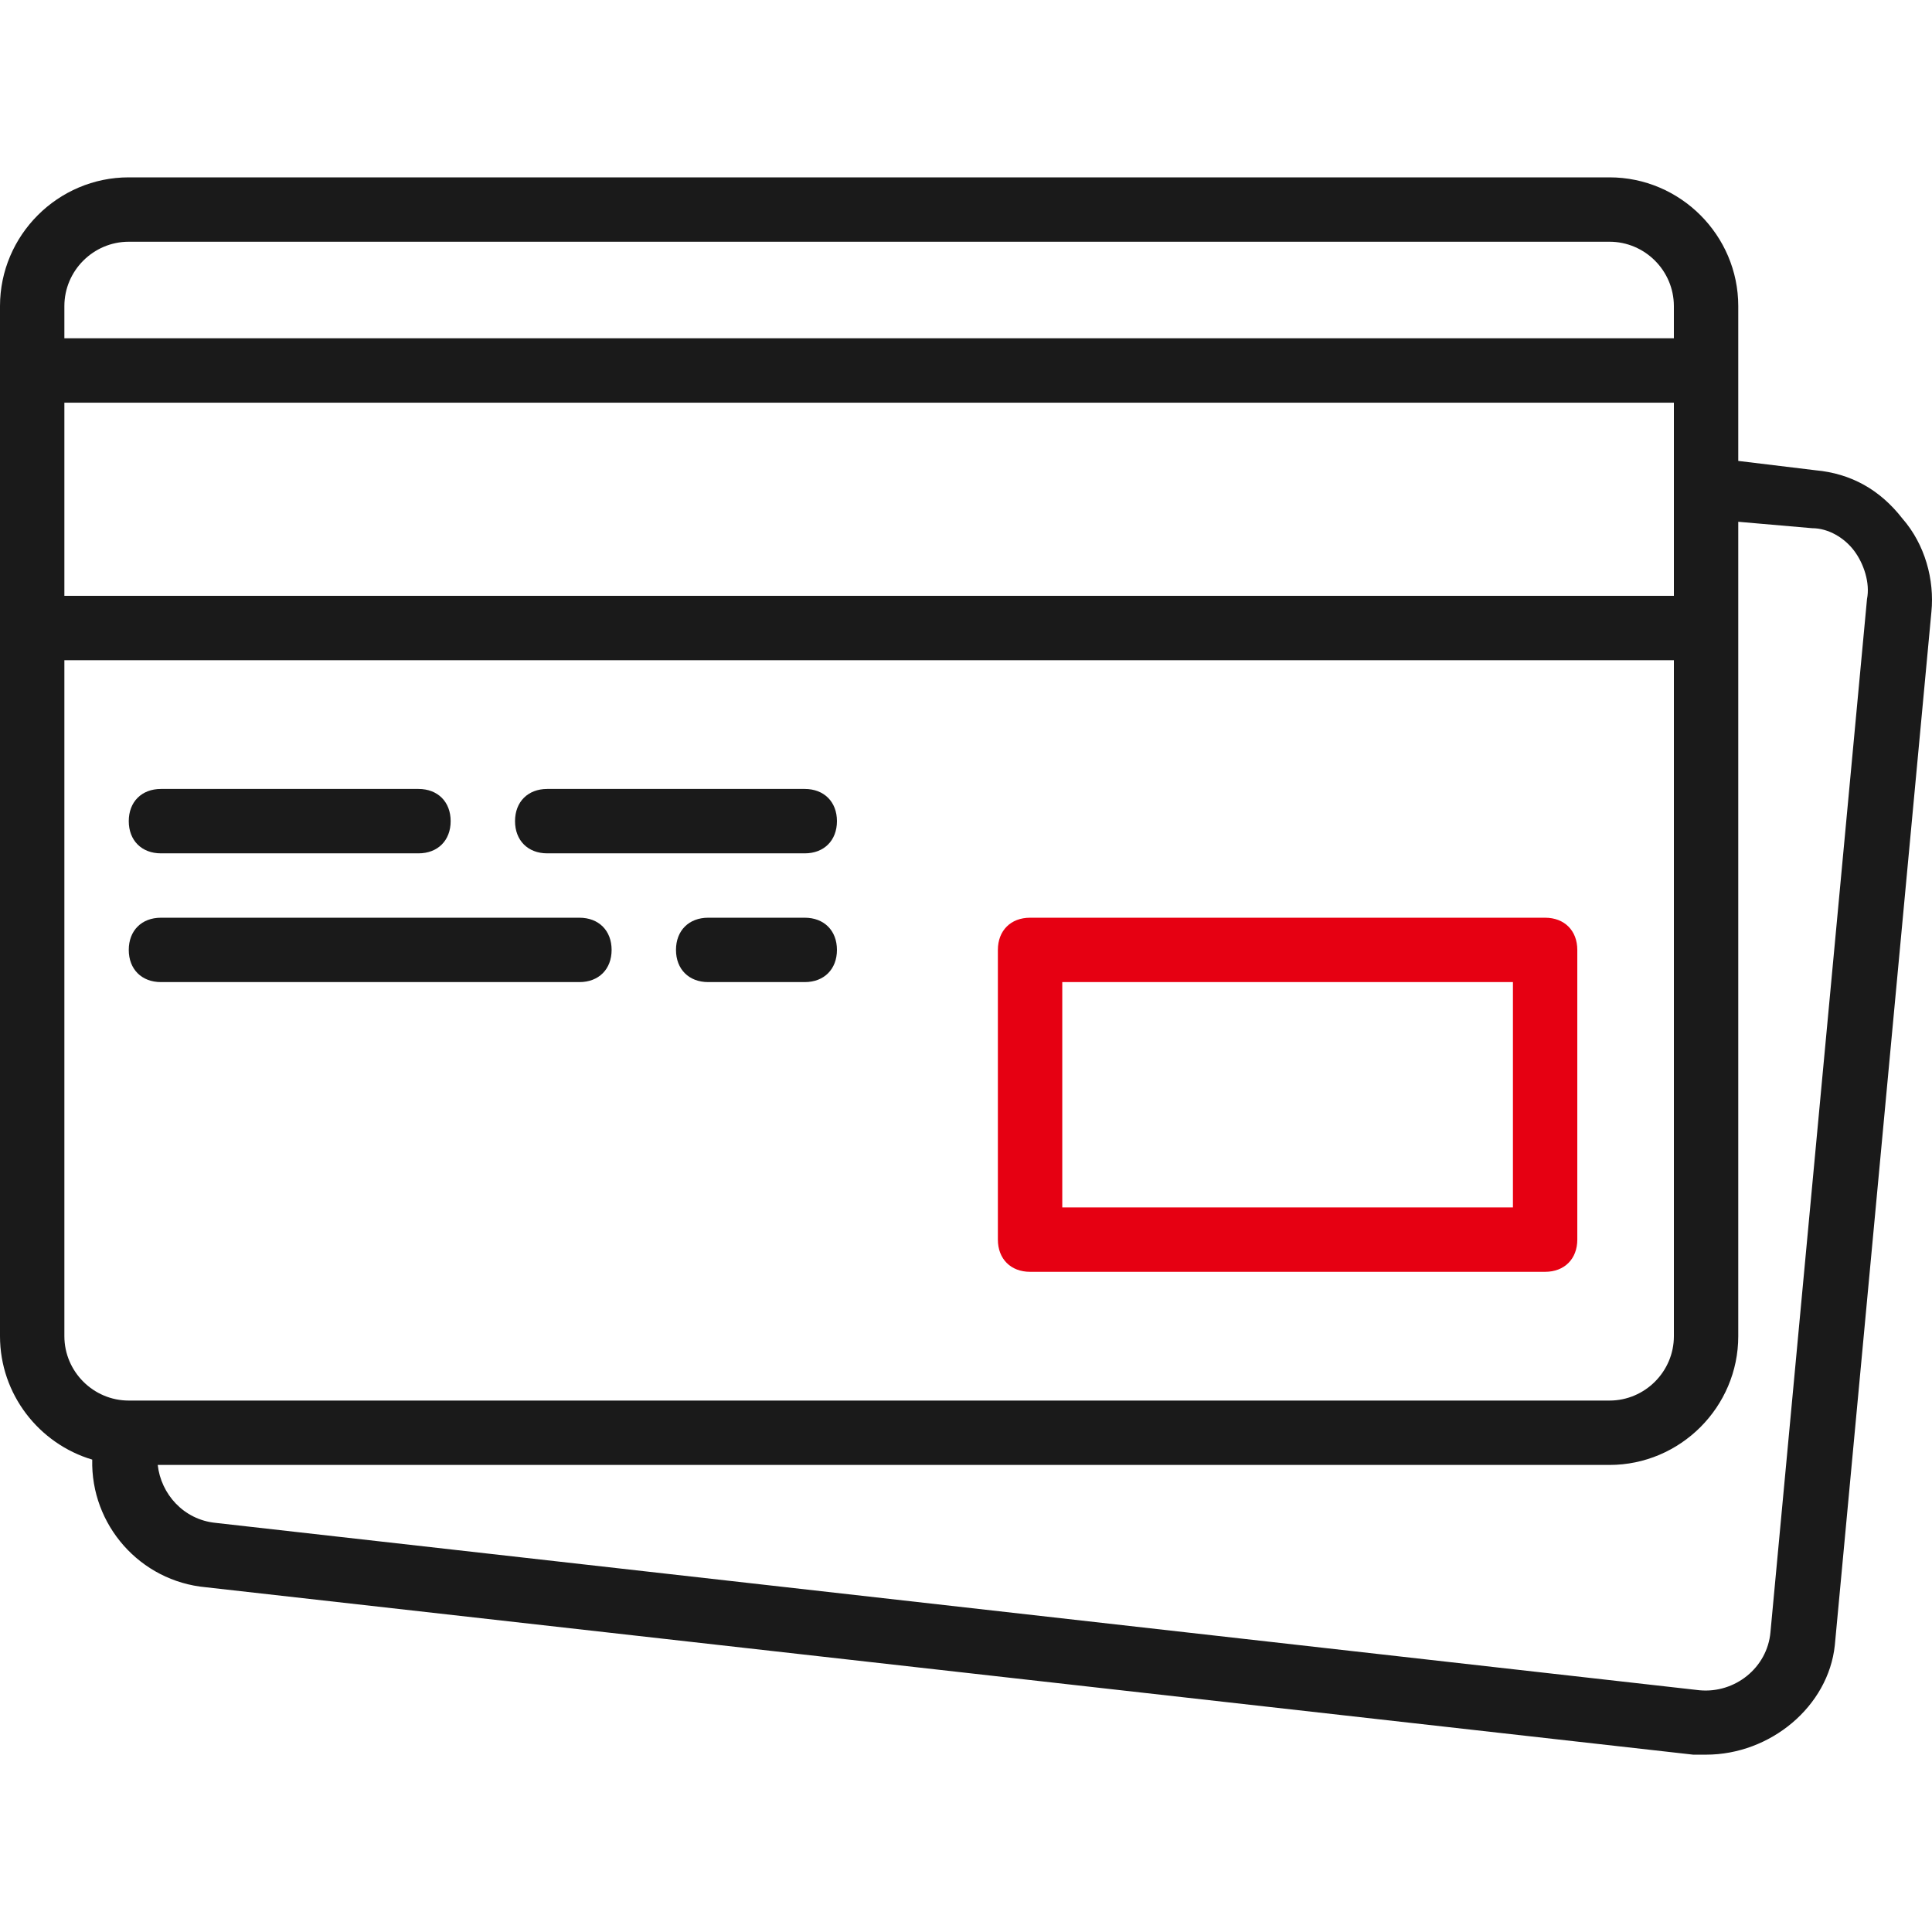 <svg width="100" height="100" viewBox="0 0 100 100" fill="none" xmlns="http://www.w3.org/2000/svg">
<path d="M53.316 65.829H79.975C80.974 65.829 81.641 65.162 81.641 64.162V49.167C81.641 48.167 80.974 47.501 79.975 47.501H53.316C52.317 47.501 51.65 48.167 51.65 49.167V64.162C51.65 65.162 52.317 65.829 53.316 65.829ZM54.983 50.833H78.309V62.496H54.983V50.833Z" fill="#E60012"/>
<path d="M8.331 44.169H21.66C22.66 44.169 23.326 43.502 23.326 42.502C23.326 41.503 22.66 40.836 21.66 40.836H8.331C7.331 40.836 6.665 41.503 6.665 42.502C6.665 43.502 7.331 44.169 8.331 44.169Z" fill="#1A1A1A"/>
<path d="M28.324 44.169H41.654C42.653 44.169 43.32 43.502 43.32 42.502C43.32 41.503 42.653 40.836 41.654 40.836H28.324C27.325 40.836 26.658 41.503 26.658 42.502C26.658 43.502 27.325 44.169 28.324 44.169Z" fill="#1A1A1A"/>
<path d="M8.331 50.833H29.991C30.991 50.833 31.657 50.167 31.657 49.167C31.657 48.167 30.991 47.501 29.991 47.501H8.331C7.331 47.501 6.665 48.167 6.665 49.167C6.665 50.167 7.331 50.833 8.331 50.833Z" fill="#1A1A1A"/>
<path d="M41.654 47.501H36.655C35.656 47.501 34.989 48.167 34.989 49.167C34.989 50.166 35.656 50.833 36.655 50.833H41.654C42.654 50.833 43.32 50.166 43.32 49.167C43.32 48.167 42.654 47.501 41.654 47.501Z" fill="#1A1A1A"/>
<path d="M98.469 26.841C97.303 25.341 95.803 24.508 93.971 24.341L89.972 23.857V19.176V15.844C89.972 12.179 86.973 9.18 83.307 9.18H6.665C2.999 9.179 0 12.178 0 15.844V19.176V32.506V69.161C0 72.17 2.022 74.729 4.774 75.549C4.691 78.919 7.241 81.846 10.664 82.157L87.639 90.821C87.806 90.821 88.139 90.821 88.306 90.821C91.638 90.821 94.637 88.321 94.97 85.156L99.969 31.672C100.135 30.006 99.635 28.173 98.469 26.841ZM3.332 20.843H86.64V25.175V30.839H3.332V20.843ZM6.665 12.512H83.307C85.14 12.512 86.639 14.011 86.639 15.844V17.51H3.332V15.844C3.332 14.011 4.832 12.512 6.665 12.512ZM3.332 69.161V34.172H86.64V69.161C86.64 70.993 85.14 72.493 83.307 72.493H6.831H6.665C4.832 72.493 3.332 70.993 3.332 69.161ZM96.636 31.006L91.638 84.489C91.471 86.322 89.805 87.655 87.972 87.488L11.163 78.824C9.497 78.658 8.331 77.325 8.164 75.825H83.307C86.973 75.825 89.972 72.826 89.972 69.161V32.505V27.007L93.804 27.34C94.637 27.34 95.47 27.84 95.97 28.507C96.47 29.173 96.803 30.173 96.636 31.006Z" fill="#1A1A1A"/>
</svg>
